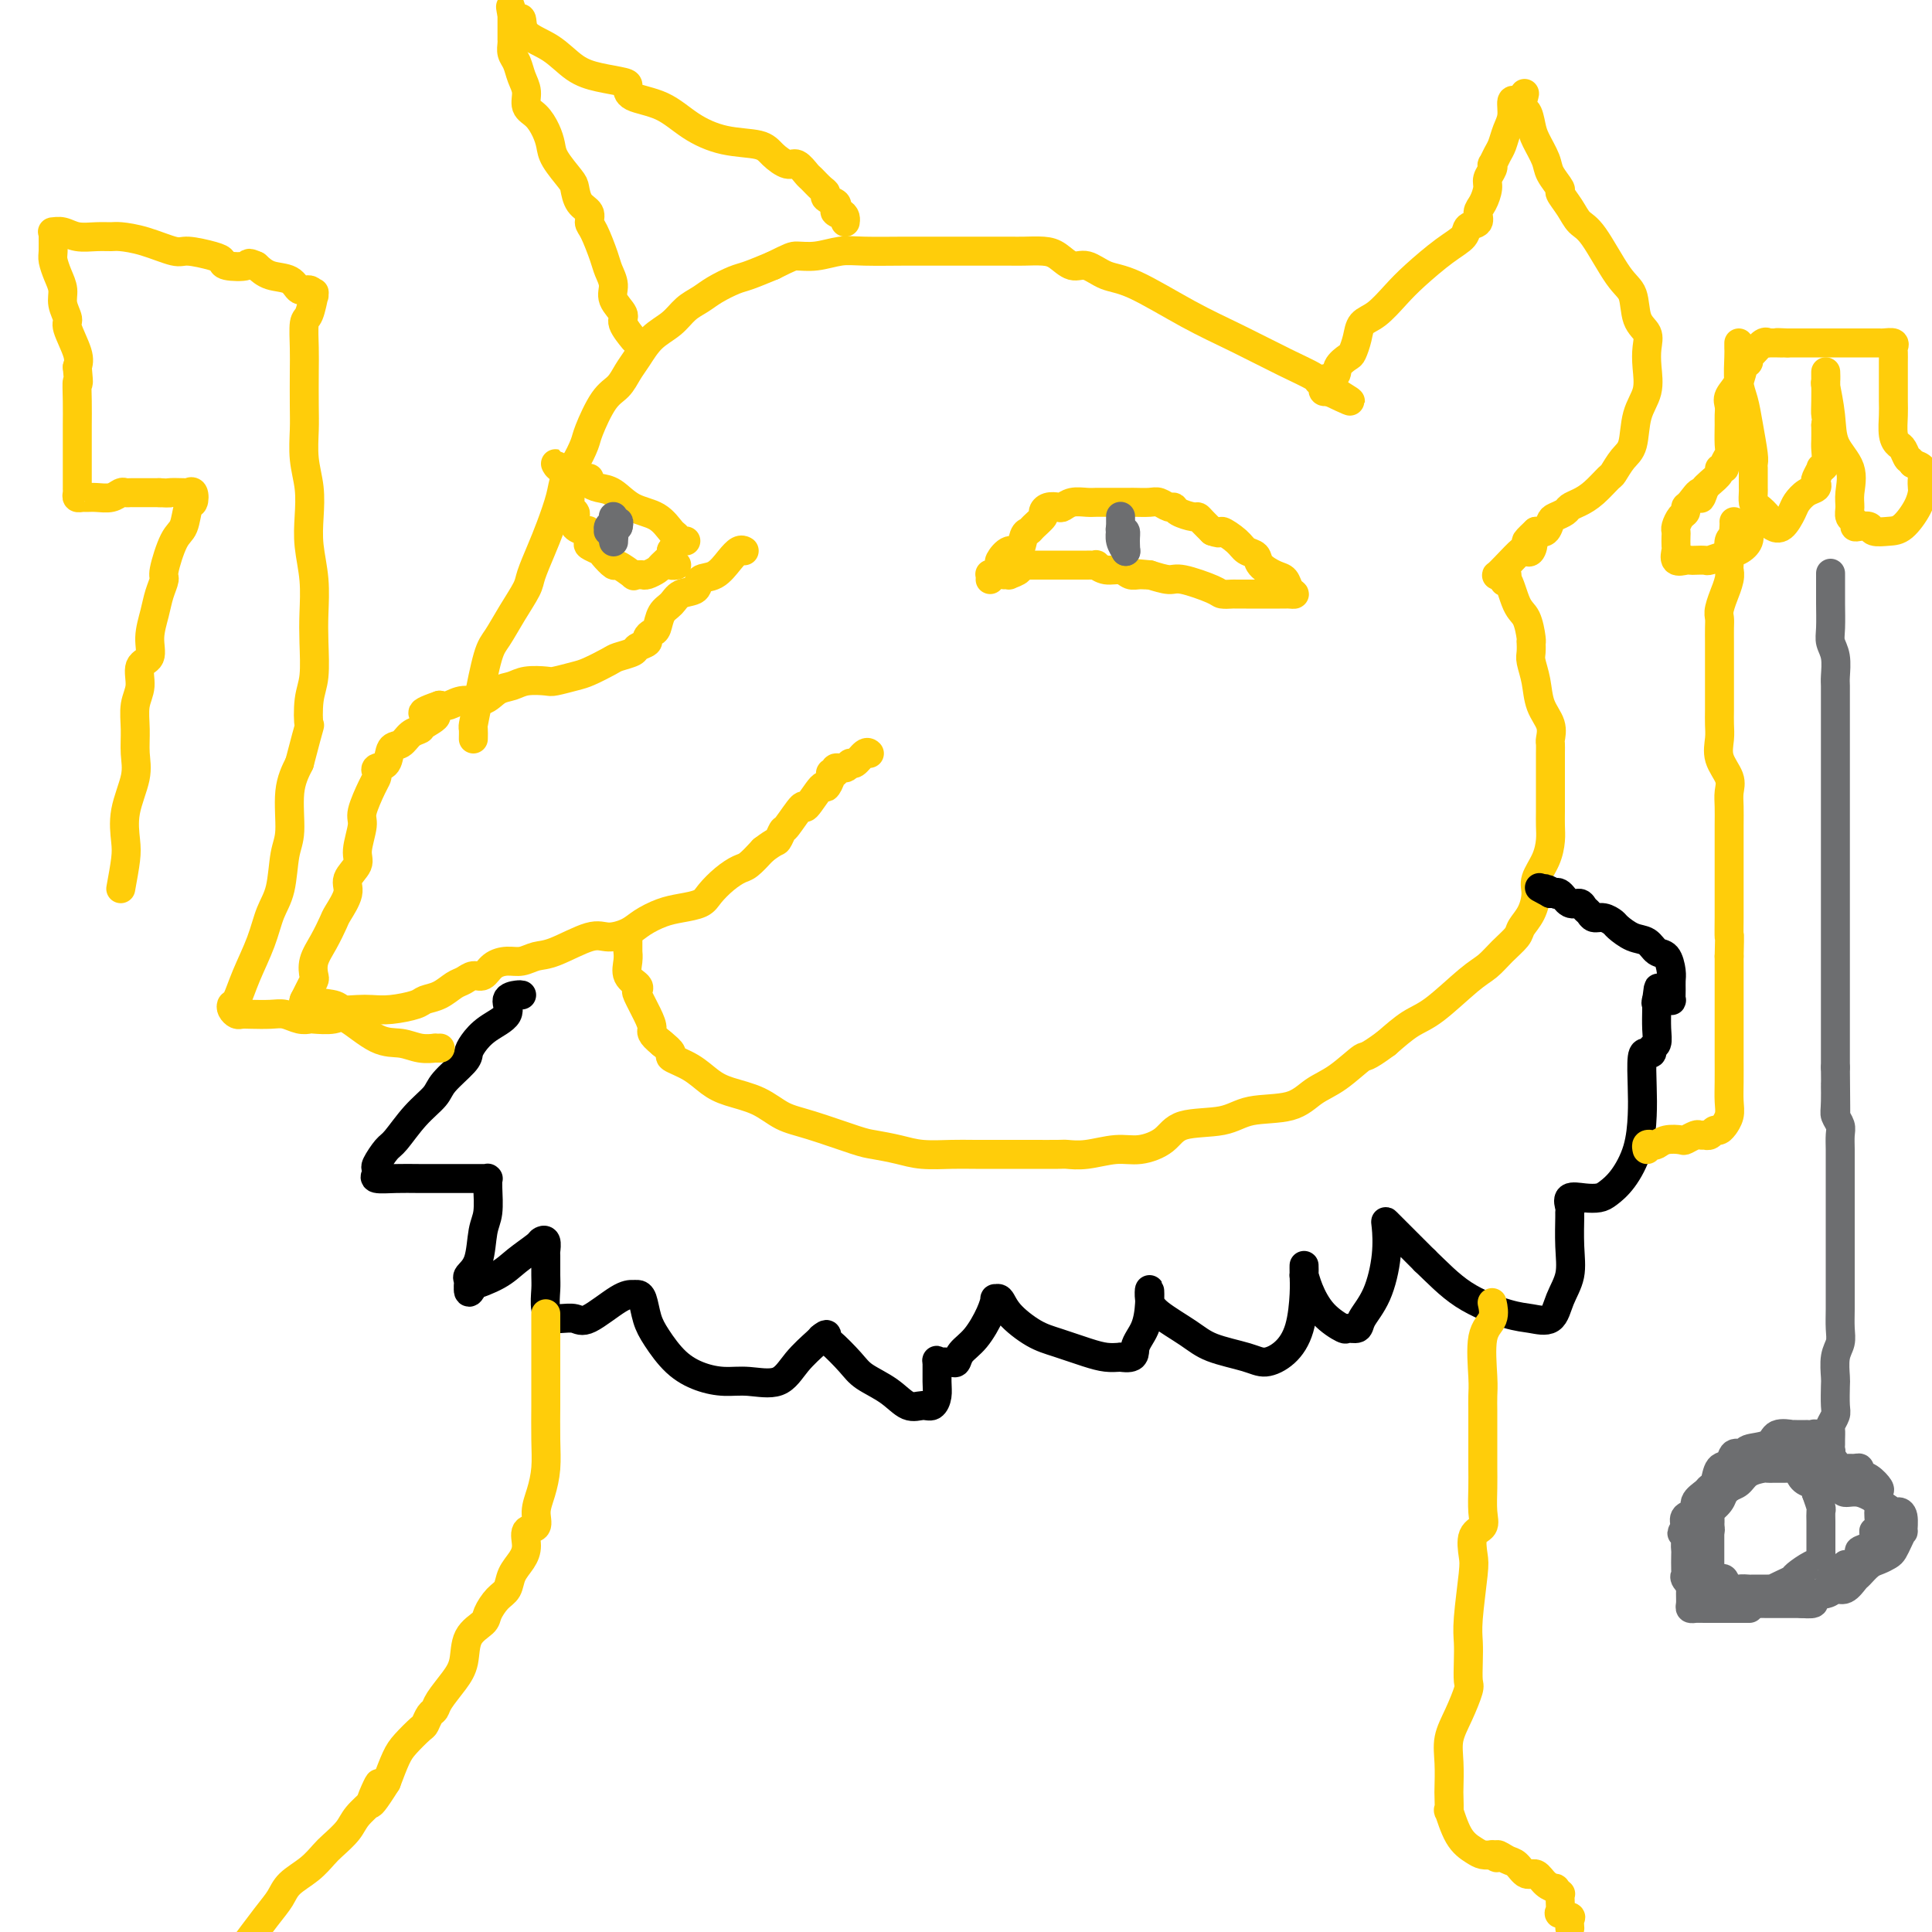 <svg viewBox='0 0 400 400' version='1.1' xmlns='http://www.w3.org/2000/svg' xmlns:xlink='http://www.w3.org/1999/xlink'><g fill='none' stroke='#FFCD0A' stroke-width='6' stroke-linecap='round' stroke-linejoin='round'><path d='M98,153c0.017,-0.817 0.034,-1.634 0,-2c-0.034,-0.366 -0.120,-0.280 0,-1c0.120,-0.720 0.445,-2.244 1,-5c0.555,-2.756 1.338,-6.742 2,-9c0.662,-2.258 1.203,-2.788 2,-4c0.797,-1.212 1.851,-3.105 3,-5c1.149,-1.895 2.392,-3.791 3,-5c0.608,-1.209 0.582,-1.731 1,-3c0.418,-1.269 1.280,-3.286 2,-5c0.720,-1.714 1.296,-3.124 2,-5c0.704,-1.876 1.535,-4.218 2,-6c0.465,-1.782 0.564,-3.006 1,-4c0.436,-0.994 1.209,-1.760 2,-3c0.791,-1.240 1.602,-2.954 2,-4c0.398,-1.046 0.385,-1.423 1,-3c0.615,-1.577 1.857,-4.355 3,-6c1.143,-1.645 2.186,-2.159 3,-3c0.814,-0.841 1.400,-2.011 2,-3c0.600,-0.989 1.214,-1.798 2,-3c0.786,-1.202 1.746,-2.797 3,-4c1.254,-1.203 2.804,-2.014 4,-3c1.196,-0.986 2.037,-2.147 3,-3c0.963,-0.853 2.048,-1.397 3,-2c0.952,-0.603 1.771,-1.265 3,-2c1.229,-0.735 2.869,-1.544 4,-2c1.131,-0.456 1.752,-0.559 3,-1c1.248,-0.441 3.124,-1.221 5,-2'/><path d='M160,55c3.742,-1.862 4.097,-2.015 5,-2c0.903,0.015 2.352,0.200 4,0c1.648,-0.200 3.494,-0.786 5,-1c1.506,-0.214 2.673,-0.057 5,0c2.327,0.057 5.813,0.015 8,0c2.187,-0.015 3.073,-0.004 5,0c1.927,0.004 4.893,0.001 7,0c2.107,-0.001 3.354,0.001 5,0c1.646,-0.001 3.690,-0.006 5,0c1.310,0.006 1.886,0.024 3,0c1.114,-0.024 2.765,-0.091 4,0c1.235,0.091 2.054,0.338 3,1c0.946,0.662 2.021,1.737 3,2c0.979,0.263 1.864,-0.287 3,0c1.136,0.287 2.525,1.410 4,2c1.475,0.590 3.037,0.648 6,2c2.963,1.352 7.329,3.998 11,6c3.671,2.002 6.648,3.359 10,5c3.352,1.641 7.081,3.567 10,5c2.919,1.433 5.030,2.374 6,3c0.970,0.626 0.799,0.939 1,1c0.201,0.061 0.776,-0.128 1,0c0.224,0.128 0.099,0.573 0,1c-0.099,0.427 -0.171,0.836 0,1c0.171,0.164 0.586,0.082 1,0'/><path d='M275,81c9.075,4.357 2.263,0.749 0,-1c-2.263,-1.749 0.024,-1.640 1,-2c0.976,-0.360 0.641,-1.189 1,-2c0.359,-0.811 1.411,-1.605 2,-2c0.589,-0.395 0.717,-0.391 1,-1c0.283,-0.609 0.723,-1.830 1,-3c0.277,-1.170 0.390,-2.287 1,-3c0.610,-0.713 1.715,-1.020 3,-2c1.285,-0.980 2.749,-2.634 4,-4c1.251,-1.366 2.291,-2.445 4,-4c1.709,-1.555 4.089,-3.586 6,-5c1.911,-1.414 3.352,-2.212 4,-3c0.648,-0.788 0.503,-1.566 1,-2c0.497,-0.434 1.635,-0.525 2,-1c0.365,-0.475 -0.042,-1.335 0,-2c0.042,-0.665 0.533,-1.135 1,-2c0.467,-0.865 0.909,-2.125 1,-3c0.091,-0.875 -0.169,-1.365 0,-2c0.169,-0.635 0.766,-1.415 1,-2c0.234,-0.585 0.104,-0.975 0,-1c-0.104,-0.025 -0.182,0.314 0,0c0.182,-0.314 0.622,-1.283 1,-2c0.378,-0.717 0.693,-1.183 1,-2c0.307,-0.817 0.607,-1.984 1,-3c0.393,-1.016 0.878,-1.881 1,-3c0.122,-1.119 -0.121,-2.494 0,-3c0.121,-0.506 0.606,-0.145 1,0c0.394,0.145 0.697,0.072 1,0'/><path d='M315,21c1.346,-3.662 0.210,-0.317 0,1c-0.210,1.317 0.506,0.606 1,1c0.494,0.394 0.767,1.892 1,3c0.233,1.108 0.425,1.825 1,3c0.575,1.175 1.533,2.807 2,4c0.467,1.193 0.442,1.948 1,3c0.558,1.052 1.698,2.401 2,3c0.302,0.599 -0.232,0.447 0,1c0.232,0.553 1.232,1.812 2,3c0.768,1.188 1.304,2.307 2,3c0.696,0.693 1.553,0.962 3,3c1.447,2.038 3.484,5.847 5,8c1.516,2.153 2.511,2.651 3,4c0.489,1.349 0.473,3.550 1,5c0.527,1.450 1.598,2.149 2,3c0.402,0.851 0.133,1.852 0,3c-0.133,1.148 -0.132,2.442 0,4c0.132,1.558 0.396,3.381 0,5c-0.396,1.619 -1.452,3.034 -2,5c-0.548,1.966 -0.586,4.484 -1,6c-0.414,1.516 -1.202,2.031 -2,3c-0.798,0.969 -1.604,2.392 -2,3c-0.396,0.608 -0.381,0.400 -1,1c-0.619,0.600 -1.871,2.006 -3,3c-1.129,0.994 -2.134,1.574 -3,2c-0.866,0.426 -1.593,0.696 -2,1c-0.407,0.304 -0.493,0.642 -1,1c-0.507,0.358 -1.435,0.735 -2,1c-0.565,0.265 -0.768,0.417 -1,1c-0.232,0.583 -0.495,1.595 -1,2c-0.505,0.405 -1.253,0.202 -2,0'/><path d='M318,110c-3.335,3.119 -1.674,1.917 -1,2c0.674,0.083 0.359,1.452 0,2c-0.359,0.548 -0.762,0.276 -1,0c-0.238,-0.276 -0.310,-0.557 -1,0c-0.690,0.557 -1.999,1.953 -3,3c-1.001,1.047 -1.694,1.745 -2,2c-0.306,0.255 -0.226,0.068 0,0c0.226,-0.068 0.596,-0.015 1,0c0.404,0.015 0.840,-0.006 1,0c0.160,0.006 0.043,0.040 0,0c-0.043,-0.040 -0.012,-0.154 0,0c0.012,0.154 0.006,0.577 0,1'/><path d='M312,120c-1.021,1.276 -0.575,-0.533 0,0c0.575,0.533 1.278,3.409 2,5c0.722,1.591 1.462,1.897 2,3c0.538,1.103 0.875,3.004 1,4c0.125,0.996 0.037,1.087 0,1c-0.037,-0.087 -0.022,-0.351 0,0c0.022,0.351 0.052,1.318 0,2c-0.052,0.682 -0.186,1.079 0,2c0.186,0.921 0.691,2.365 1,4c0.309,1.635 0.423,3.462 1,5c0.577,1.538 1.619,2.787 2,4c0.381,1.213 0.102,2.390 0,3c-0.102,0.610 -0.027,0.652 0,1c0.027,0.348 0.007,1.002 0,2c-0.007,0.998 -0.001,2.338 0,4c0.001,1.662 -0.001,3.644 0,5c0.001,1.356 0.007,2.085 0,3c-0.007,0.915 -0.026,2.015 0,3c0.026,0.985 0.096,1.856 0,3c-0.096,1.144 -0.359,2.561 -1,4c-0.641,1.439 -1.662,2.898 -2,4c-0.338,1.102 0.006,1.845 0,3c-0.006,1.155 -0.360,2.722 -1,4c-0.640,1.278 -1.564,2.268 -2,3c-0.436,0.732 -0.384,1.208 -1,2c-0.616,0.792 -1.899,1.901 -3,3c-1.101,1.099 -2.019,2.187 -3,3c-0.981,0.813 -2.026,1.352 -4,3c-1.974,1.648 -4.878,4.405 -7,6c-2.122,1.595 -3.464,2.027 -5,3c-1.536,0.973 -3.268,2.486 -5,4'/><path d='M287,216c-4.609,3.412 -4.133,2.443 -5,3c-0.867,0.557 -3.077,2.640 -5,4c-1.923,1.360 -3.558,1.998 -5,3c-1.442,1.002 -2.691,2.369 -5,3c-2.309,0.631 -5.677,0.527 -8,1c-2.323,0.473 -3.599,1.523 -6,2c-2.401,0.477 -5.926,0.380 -8,1c-2.074,0.620 -2.696,1.956 -4,3c-1.304,1.044 -3.291,1.796 -5,2c-1.709,0.204 -3.140,-0.142 -5,0c-1.860,0.142 -4.149,0.770 -6,1c-1.851,0.230 -3.265,0.062 -4,0c-0.735,-0.062 -0.792,-0.017 -2,0c-1.208,0.017 -3.568,0.005 -5,0c-1.432,-0.005 -1.935,-0.004 -4,0c-2.065,0.004 -5.691,0.012 -8,0c-2.309,-0.012 -3.302,-0.043 -5,0c-1.698,0.043 -4.102,0.159 -6,0c-1.898,-0.159 -3.291,-0.594 -5,-1c-1.709,-0.406 -3.736,-0.784 -5,-1c-1.264,-0.216 -1.766,-0.271 -4,-1c-2.234,-0.729 -6.201,-2.134 -9,-3c-2.799,-0.866 -4.432,-1.194 -6,-2c-1.568,-0.806 -3.073,-2.090 -5,-3c-1.927,-0.910 -4.277,-1.447 -6,-2c-1.723,-0.553 -2.821,-1.120 -4,-2c-1.179,-0.880 -2.440,-2.071 -4,-3c-1.560,-0.929 -3.420,-1.596 -4,-2c-0.580,-0.404 0.120,-0.544 0,-1c-0.120,-0.456 -1.060,-1.228 -2,-2'/><path d='M137,216c-2.590,-2.106 -2.065,-2.371 -2,-3c0.065,-0.629 -0.330,-1.624 -1,-3c-0.670,-1.376 -1.615,-3.134 -2,-4c-0.385,-0.866 -0.208,-0.838 0,-1c0.208,-0.162 0.448,-0.512 0,-1c-0.448,-0.488 -1.584,-1.113 -2,-2c-0.416,-0.887 -0.111,-2.035 0,-3c0.111,-0.965 0.030,-1.748 0,-2c-0.030,-0.252 -0.008,0.025 0,0c0.008,-0.025 0.002,-0.353 0,-1c-0.002,-0.647 -0.001,-1.613 0,-2c0.001,-0.387 0.000,-0.193 0,0'/><path d='M154,114c0.071,0.037 0.141,0.075 0,0c-0.141,-0.075 -0.494,-0.262 -1,0c-0.506,0.262 -1.165,0.972 -2,2c-0.835,1.028 -1.848,2.373 -3,3c-1.152,0.627 -2.445,0.537 -3,1c-0.555,0.463 -0.372,1.479 -1,2c-0.628,0.521 -2.066,0.545 -3,1c-0.934,0.455 -1.365,1.340 -2,2c-0.635,0.660 -1.475,1.094 -2,2c-0.525,0.906 -0.736,2.284 -1,3c-0.264,0.716 -0.579,0.769 -1,1c-0.421,0.231 -0.946,0.640 -1,1c-0.054,0.360 0.363,0.673 0,1c-0.363,0.327 -1.508,0.669 -2,1c-0.492,0.331 -0.332,0.652 -1,1c-0.668,0.348 -2.165,0.724 -3,1c-0.835,0.276 -1.009,0.452 -2,1c-0.991,0.548 -2.800,1.466 -4,2c-1.200,0.534 -1.791,0.682 -3,1c-1.209,0.318 -3.037,0.805 -4,1c-0.963,0.195 -1.061,0.099 -2,0c-0.939,-0.099 -2.719,-0.199 -4,0c-1.281,0.199 -2.062,0.698 -3,1c-0.938,0.302 -2.033,0.407 -3,1c-0.967,0.593 -1.806,1.674 -3,2c-1.194,0.326 -2.745,-0.105 -4,0c-1.255,0.105 -2.216,0.744 -3,1c-0.784,0.256 -1.392,0.128 -2,0'/><path d='M91,146c-6.457,2.202 -2.100,1.708 -1,2c1.100,0.292 -1.057,1.372 -2,2c-0.943,0.628 -0.671,0.806 -1,1c-0.329,0.194 -1.258,0.405 -2,1c-0.742,0.595 -1.295,1.574 -2,2c-0.705,0.426 -1.562,0.299 -2,1c-0.438,0.701 -0.459,2.229 -1,3c-0.541,0.771 -1.603,0.784 -2,1c-0.397,0.216 -0.130,0.635 0,1c0.130,0.365 0.121,0.674 0,1c-0.121,0.326 -0.356,0.667 -1,2c-0.644,1.333 -1.697,3.659 -2,5c-0.303,1.341 0.145,1.698 0,3c-0.145,1.302 -0.883,3.550 -1,5c-0.117,1.450 0.387,2.102 0,3c-0.387,0.898 -1.664,2.042 -2,3c-0.336,0.958 0.270,1.729 0,3c-0.270,1.271 -1.418,3.041 -2,4c-0.582,0.959 -0.600,1.107 -1,2c-0.400,0.893 -1.182,2.532 -2,4c-0.818,1.468 -1.673,2.765 -2,4c-0.327,1.235 -0.126,2.408 0,3c0.126,0.592 0.178,0.602 0,1c-0.178,0.398 -0.586,1.184 -1,2c-0.414,0.816 -0.832,1.662 -1,2c-0.168,0.338 -0.084,0.169 0,0'/><path d='M63,207c-2.096,7.283 0.165,1.990 1,0c0.835,-1.990 0.242,-0.677 1,0c0.758,0.677 2.865,0.718 4,1c1.135,0.282 1.299,0.805 2,1c0.701,0.195 1.941,0.063 3,0c1.059,-0.063 1.939,-0.057 3,0c1.061,0.057 2.304,0.166 4,0c1.696,-0.166 3.844,-0.607 5,-1c1.156,-0.393 1.321,-0.736 2,-1c0.679,-0.264 1.873,-0.447 3,-1c1.127,-0.553 2.188,-1.475 3,-2c0.812,-0.525 1.375,-0.652 2,-1c0.625,-0.348 1.311,-0.915 2,-1c0.689,-0.085 1.381,0.313 2,0c0.619,-0.313 1.166,-1.339 2,-2c0.834,-0.661 1.956,-0.959 3,-1c1.044,-0.041 2.011,0.176 3,0c0.989,-0.176 2.001,-0.743 3,-1c0.999,-0.257 1.985,-0.204 4,-1c2.015,-0.796 5.060,-2.440 7,-3c1.940,-0.560 2.776,-0.034 4,0c1.224,0.034 2.835,-0.424 4,-1c1.165,-0.576 1.883,-1.270 3,-2c1.117,-0.730 2.634,-1.497 4,-2c1.366,-0.503 2.582,-0.741 4,-1c1.418,-0.259 3.036,-0.540 4,-1c0.964,-0.460 1.272,-1.098 2,-2c0.728,-0.902 1.876,-2.066 3,-3c1.124,-0.934 2.226,-1.636 3,-2c0.774,-0.364 1.221,-0.390 2,-1c0.779,-0.610 1.889,-1.805 3,-3'/><path d='M158,176c2.633,-2.031 2.717,-1.608 3,-2c0.283,-0.392 0.766,-1.599 1,-2c0.234,-0.401 0.219,0.003 1,-1c0.781,-1.003 2.357,-3.414 3,-4c0.643,-0.586 0.353,0.652 1,0c0.647,-0.652 2.230,-3.193 3,-4c0.770,-0.807 0.726,0.119 1,0c0.274,-0.119 0.865,-1.285 1,-2c0.135,-0.715 -0.185,-0.981 0,-1c0.185,-0.019 0.875,0.207 1,0c0.125,-0.207 -0.314,-0.848 0,-1c0.314,-0.152 1.380,0.183 2,0c0.620,-0.183 0.793,-0.886 1,-1c0.207,-0.114 0.447,0.361 1,0c0.553,-0.361 1.418,-1.559 2,-2c0.582,-0.441 0.881,-0.126 1,0c0.119,0.126 0.060,0.063 0,0'/><path d='M131,70c-0.065,-0.080 -0.130,-0.160 0,0c0.130,0.160 0.456,0.560 0,0c-0.456,-0.560 -1.695,-2.079 -2,-3c-0.305,-0.921 0.323,-1.245 0,-2c-0.323,-0.755 -1.595,-1.943 -2,-3c-0.405,-1.057 0.059,-1.984 0,-3c-0.059,-1.016 -0.641,-2.121 -1,-3c-0.359,-0.879 -0.495,-1.533 -1,-3c-0.505,-1.467 -1.379,-3.748 -2,-5c-0.621,-1.252 -0.991,-1.474 -1,-2c-0.009,-0.526 0.341,-1.355 0,-2c-0.341,-0.645 -1.373,-1.106 -2,-2c-0.627,-0.894 -0.850,-2.220 -1,-3c-0.150,-0.780 -0.228,-1.014 -1,-2c-0.772,-0.986 -2.239,-2.725 -3,-4c-0.761,-1.275 -0.816,-2.088 -1,-3c-0.184,-0.912 -0.497,-1.924 -1,-3c-0.503,-1.076 -1.195,-2.217 -2,-3c-0.805,-0.783 -1.722,-1.207 -2,-2c-0.278,-0.793 0.083,-1.956 0,-3c-0.083,-1.044 -0.611,-1.969 -1,-3c-0.389,-1.031 -0.640,-2.169 -1,-3c-0.360,-0.831 -0.828,-1.357 -1,-2c-0.172,-0.643 -0.046,-1.404 0,-2c0.046,-0.596 0.012,-1.026 0,-1c-0.012,0.026 -0.003,0.507 0,0c0.003,-0.507 0.001,-2.002 0,-3c-0.001,-0.998 -0.000,-1.499 0,-2'/><path d='M106,3c-0.508,-3.011 -0.279,-1.037 0,0c0.279,1.037 0.608,1.139 1,1c0.392,-0.139 0.847,-0.518 1,0c0.153,0.518 0.002,1.932 1,3c0.998,1.068 3.143,1.791 5,3c1.857,1.209 3.425,2.905 5,4c1.575,1.095 3.158,1.590 5,2c1.842,0.410 3.943,0.735 5,1c1.057,0.265 1.070,0.470 1,1c-0.070,0.530 -0.223,1.384 1,2c1.223,0.616 3.821,0.994 6,2c2.179,1.006 3.939,2.642 6,4c2.061,1.358 4.425,2.439 7,3c2.575,0.561 5.362,0.602 7,1c1.638,0.398 2.125,1.152 3,2c0.875,0.848 2.136,1.789 3,2c0.864,0.211 1.332,-0.308 2,0c0.668,0.308 1.536,1.445 2,2c0.464,0.555 0.524,0.530 1,1c0.476,0.470 1.368,1.435 2,2c0.632,0.565 1.004,0.729 1,1c-0.004,0.271 -0.386,0.650 0,1c0.386,0.350 1.539,0.671 2,1c0.461,0.329 0.231,0.664 0,1'/><path d='M173,43c2.431,2.250 0.508,1.374 0,1c-0.508,-0.374 0.400,-0.244 1,0c0.600,0.244 0.892,0.604 1,1c0.108,0.396 0.031,0.827 0,1c-0.031,0.173 -0.015,0.086 0,0'/><path d='M205,120c0.021,-0.407 0.043,-0.815 0,-1c-0.043,-0.185 -0.149,-0.149 0,0c0.149,0.149 0.555,0.411 1,0c0.445,-0.411 0.931,-1.494 1,-2c0.069,-0.506 -0.280,-0.436 0,-1c0.280,-0.564 1.187,-1.761 2,-2c0.813,-0.239 1.532,0.479 2,0c0.468,-0.479 0.685,-2.156 1,-3c0.315,-0.844 0.727,-0.857 1,-1c0.273,-0.143 0.406,-0.417 1,-1c0.594,-0.583 1.650,-1.476 2,-2c0.350,-0.524 -0.006,-0.680 0,-1c0.006,-0.320 0.376,-0.804 1,-1c0.624,-0.196 1.504,-0.105 2,0c0.496,0.105 0.607,0.224 1,0c0.393,-0.224 1.067,-0.792 2,-1c0.933,-0.208 2.124,-0.056 3,0c0.876,0.056 1.437,0.015 2,0c0.563,-0.015 1.127,-0.004 2,0c0.873,0.004 2.054,-0.000 3,0c0.946,0.000 1.658,0.004 2,0c0.342,-0.004 0.316,-0.016 1,0c0.684,0.016 2.079,0.060 3,0c0.921,-0.060 1.367,-0.222 2,0c0.633,0.222 1.451,0.829 2,1c0.549,0.171 0.829,-0.096 1,0c0.171,0.096 0.234,0.553 1,1c0.766,0.447 2.236,0.883 3,1c0.764,0.117 0.821,-0.084 1,0c0.179,0.084 0.480,0.453 1,1c0.520,0.547 1.260,1.274 2,2'/><path d='M251,110c2.306,0.837 1.572,-0.071 2,0c0.428,0.071 2.019,1.122 3,2c0.981,0.878 1.352,1.582 2,2c0.648,0.418 1.574,0.549 2,1c0.426,0.451 0.353,1.221 1,2c0.647,0.779 2.013,1.568 3,2c0.987,0.432 1.596,0.508 2,1c0.404,0.492 0.603,1.400 1,2c0.397,0.600 0.993,0.893 1,1c0.007,0.107 -0.573,0.029 -1,0c-0.427,-0.029 -0.699,-0.008 -1,0c-0.301,0.008 -0.630,0.002 -1,0c-0.370,-0.002 -0.780,-0.001 -1,0c-0.220,0.001 -0.248,0.000 -1,0c-0.752,-0.000 -2.228,-0.000 -3,0c-0.772,0.000 -0.841,0.001 -1,0c-0.159,-0.001 -0.409,-0.002 -1,0c-0.591,0.002 -1.524,0.007 -2,0c-0.476,-0.007 -0.496,-0.026 -1,0c-0.504,0.026 -1.491,0.095 -2,0c-0.509,-0.095 -0.538,-0.355 -2,-1c-1.462,-0.645 -4.355,-1.674 -6,-2c-1.645,-0.326 -2.041,0.050 -3,0c-0.959,-0.050 -2.479,-0.525 -4,-1'/><path d='M238,119c-4.679,-0.459 -1.876,-0.108 -1,0c0.876,0.108 -0.176,-0.027 -1,0c-0.824,0.027 -1.421,0.218 -2,0c-0.579,-0.218 -1.139,-0.843 -2,-1c-0.861,-0.157 -2.021,0.154 -3,0c-0.979,-0.154 -1.775,-0.773 -2,-1c-0.225,-0.227 0.120,-0.061 0,0c-0.120,0.061 -0.706,0.016 -1,0c-0.294,-0.016 -0.294,-0.004 -1,0c-0.706,0.004 -2.116,0.001 -3,0c-0.884,-0.001 -1.241,-0.000 -2,0c-0.759,0.000 -1.921,-0.001 -3,0c-1.079,0.001 -2.077,0.003 -3,0c-0.923,-0.003 -1.772,-0.011 -2,0c-0.228,0.011 0.164,0.041 0,0c-0.164,-0.041 -0.885,-0.155 -1,0c-0.115,0.155 0.375,0.577 0,1c-0.375,0.423 -1.616,0.845 -2,1c-0.384,0.155 0.089,0.042 0,0c-0.089,-0.042 -0.740,-0.012 -1,0c-0.260,0.012 -0.130,0.006 0,0'/><path d='M142,112c-0.305,-0.028 -0.611,-0.056 -1,0c-0.389,0.056 -0.862,0.196 -1,0c-0.138,-0.196 0.059,-0.728 0,-1c-0.059,-0.272 -0.375,-0.282 -1,-1c-0.625,-0.718 -1.558,-2.142 -3,-3c-1.442,-0.858 -3.391,-1.148 -5,-2c-1.609,-0.852 -2.877,-2.265 -4,-3c-1.123,-0.735 -2.100,-0.793 -3,-1c-0.900,-0.207 -1.722,-0.562 -2,-1c-0.278,-0.438 -0.012,-0.959 0,-1c0.012,-0.041 -0.230,0.400 -1,0c-0.770,-0.400 -2.069,-1.639 -3,-2c-0.931,-0.361 -1.492,0.157 -2,0c-0.508,-0.157 -0.961,-0.991 -1,-1c-0.039,-0.009 0.336,0.805 1,1c0.664,0.195 1.618,-0.230 2,0c0.382,0.230 0.191,1.115 0,2'/><path d='M118,99c0.464,0.648 0.125,0.769 0,1c-0.125,0.231 -0.034,0.573 0,1c0.034,0.427 0.013,0.941 0,1c-0.013,0.059 -0.017,-0.336 0,0c0.017,0.336 0.055,1.403 0,2c-0.055,0.597 -0.203,0.724 0,1c0.203,0.276 0.757,0.701 1,1c0.243,0.299 0.174,0.470 0,1c-0.174,0.530 -0.452,1.417 0,2c0.452,0.583 1.636,0.863 2,1c0.364,0.137 -0.092,0.131 0,0c0.092,-0.131 0.730,-0.387 1,0c0.270,0.387 0.171,1.418 0,2c-0.171,0.582 -0.413,0.714 0,1c0.413,0.286 1.481,0.725 2,1c0.519,0.275 0.488,0.385 1,1c0.512,0.615 1.566,1.734 2,2c0.434,0.266 0.249,-0.321 1,0c0.751,0.321 2.438,1.551 3,2c0.562,0.449 0.000,0.117 0,0c-0.000,-0.117 0.562,-0.019 1,0c0.438,0.019 0.752,-0.040 1,0c0.248,0.040 0.431,0.179 1,0c0.569,-0.179 1.524,-0.677 2,-1c0.476,-0.323 0.474,-0.472 1,-1c0.526,-0.528 1.579,-1.437 2,-2c0.421,-0.563 0.211,-0.782 0,-1'/><path d='M139,114c0.775,-0.535 0.211,0.627 0,1c-0.211,0.373 -0.071,-0.044 0,0c0.071,0.044 0.071,0.548 0,1c-0.071,0.452 -0.215,0.853 0,1c0.215,0.147 0.789,0.040 1,0c0.211,-0.040 0.060,-0.011 0,0c-0.060,0.011 -0.030,0.006 0,0'/></g>
<g fill='none' stroke='#000000' stroke-width='6' stroke-linecap='round' stroke-linejoin='round'><path d='M108,206c-0.170,-0.041 -0.339,-0.082 -1,0c-0.661,0.082 -1.813,0.287 -2,1c-0.187,0.713 0.591,1.932 0,3c-0.591,1.068 -2.550,1.984 -4,3c-1.450,1.016 -2.389,2.134 -3,3c-0.611,0.866 -0.893,1.482 -1,2c-0.107,0.518 -0.038,0.937 -1,2c-0.962,1.063 -2.953,2.769 -4,4c-1.047,1.231 -1.150,1.987 -2,3c-0.850,1.013 -2.449,2.285 -4,4c-1.551,1.715 -3.056,3.874 -4,5c-0.944,1.126 -1.328,1.220 -2,2c-0.672,0.780 -1.633,2.248 -2,3c-0.367,0.752 -0.142,0.790 0,1c0.142,0.210 0.199,0.592 0,1c-0.199,0.408 -0.656,0.841 0,1c0.656,0.159 2.423,0.043 4,0c1.577,-0.043 2.962,-0.011 5,0c2.038,0.011 4.728,0.003 7,0c2.272,-0.003 4.125,-0.002 5,0c0.875,0.002 0.770,0.004 1,0c0.230,-0.004 0.795,-0.013 1,0c0.205,0.013 0.052,0.048 0,0c-0.052,-0.048 -0.002,-0.179 0,0c0.002,0.179 -0.046,0.668 0,2c0.046,1.332 0.184,3.509 0,5c-0.184,1.491 -0.690,2.297 -1,4c-0.310,1.703 -0.423,4.302 -1,6c-0.577,1.698 -1.617,2.496 -2,3c-0.383,0.504 -0.109,0.716 0,1c0.109,0.284 0.055,0.642 0,1'/><path d='M97,266c-0.324,3.071 0.866,0.750 1,0c0.134,-0.750 -0.788,0.073 0,0c0.788,-0.073 3.287,-1.041 5,-2c1.713,-0.959 2.641,-1.910 4,-3c1.359,-1.090 3.149,-2.320 4,-3c0.851,-0.680 0.764,-0.810 1,-1c0.236,-0.190 0.796,-0.439 1,0c0.204,0.439 0.054,1.567 0,2c-0.054,0.433 -0.010,0.172 0,1c0.010,0.828 -0.013,2.743 0,4c0.013,1.257 0.061,1.854 0,3c-0.061,1.146 -0.231,2.842 0,4c0.231,1.158 0.863,1.778 1,2c0.137,0.222 -0.220,0.045 0,0c0.220,-0.045 1.018,0.040 2,0c0.982,-0.040 2.147,-0.207 3,0c0.853,0.207 1.395,0.788 3,0c1.605,-0.788 4.275,-2.945 6,-4c1.725,-1.055 2.505,-1.008 3,-1c0.495,0.008 0.704,-0.024 1,0c0.296,0.024 0.679,0.104 1,1c0.321,0.896 0.581,2.608 1,4c0.419,1.392 0.998,2.463 2,4c1.002,1.537 2.428,3.539 4,5c1.572,1.461 3.290,2.380 5,3c1.710,0.620 3.411,0.940 5,1c1.589,0.060 3.067,-0.141 5,0c1.933,0.141 4.322,0.626 6,0c1.678,-0.626 2.644,-2.361 4,-4c1.356,-1.639 3.102,-3.183 4,-4c0.898,-0.817 0.949,-0.909 1,-1'/><path d='M170,277c1.615,-1.398 1.152,-0.395 1,0c-0.152,0.395 0.006,0.180 1,1c0.994,0.820 2.822,2.674 4,4c1.178,1.326 1.706,2.122 3,3c1.294,0.878 3.356,1.837 5,3c1.644,1.163 2.871,2.529 4,3c1.129,0.471 2.159,0.048 3,0c0.841,-0.048 1.493,0.278 2,0c0.507,-0.278 0.871,-1.160 1,-2c0.129,-0.840 0.025,-1.637 0,-3c-0.025,-1.363 0.031,-3.293 0,-4c-0.031,-0.707 -0.149,-0.190 0,0c0.149,0.190 0.565,0.052 1,0c0.435,-0.052 0.889,-0.020 1,0c0.111,0.020 -0.119,0.026 0,0c0.119,-0.026 0.588,-0.086 1,0c0.412,0.086 0.766,0.317 1,0c0.234,-0.317 0.349,-1.180 1,-2c0.651,-0.820 1.837,-1.595 3,-3c1.163,-1.405 2.301,-3.441 3,-5c0.699,-1.559 0.959,-2.643 1,-3c0.041,-0.357 -0.137,0.011 0,0c0.137,-0.011 0.588,-0.403 1,0c0.412,0.403 0.785,1.600 2,3c1.215,1.400 3.273,3.002 5,4c1.727,0.998 3.123,1.391 5,2c1.877,0.609 4.236,1.433 6,2c1.764,0.567 2.933,0.876 4,1c1.067,0.124 2.034,0.062 3,0'/><path d='M232,281c3.359,0.497 2.756,-0.762 3,-2c0.244,-1.238 1.336,-2.457 2,-4c0.664,-1.543 0.901,-3.410 1,-5c0.099,-1.590 0.060,-2.904 0,-3c-0.060,-0.096 -0.140,1.024 0,2c0.140,0.976 0.501,1.807 2,3c1.499,1.193 4.137,2.746 6,4c1.863,1.254 2.951,2.208 5,3c2.049,0.792 5.061,1.422 7,2c1.939,0.578 2.807,1.102 4,1c1.193,-0.102 2.712,-0.832 4,-2c1.288,-1.168 2.345,-2.774 3,-5c0.655,-2.226 0.907,-5.071 1,-7c0.093,-1.929 0.027,-2.940 0,-4c-0.027,-1.060 -0.014,-2.167 0,-2c0.014,0.167 0.029,1.607 0,2c-0.029,0.393 -0.101,-0.263 0,0c0.101,0.263 0.374,1.445 1,3c0.626,1.555 1.605,3.484 3,5c1.395,1.516 3.206,2.618 4,3c0.794,0.382 0.570,0.043 1,0c0.430,-0.043 1.513,0.209 2,0c0.487,-0.209 0.378,-0.880 1,-2c0.622,-1.120 1.973,-2.689 3,-5c1.027,-2.311 1.728,-5.362 2,-8c0.272,-2.638 0.114,-4.862 0,-6c-0.114,-1.138 -0.185,-1.191 0,-1c0.185,0.191 0.624,0.626 2,2c1.376,1.374 3.688,3.687 6,6'/><path d='M295,261c2.569,2.438 4.991,5.034 8,7c3.009,1.966 6.603,3.301 9,4c2.397,0.699 3.595,0.763 5,1c1.405,0.237 3.018,0.648 4,0c0.982,-0.648 1.335,-2.355 2,-4c0.665,-1.645 1.643,-3.227 2,-5c0.357,-1.773 0.093,-3.736 0,-6c-0.093,-2.264 -0.016,-4.827 0,-6c0.016,-1.173 -0.028,-0.955 0,-1c0.028,-0.045 0.128,-0.354 0,-1c-0.128,-0.646 -0.485,-1.630 0,-2c0.485,-0.370 1.811,-0.126 3,0c1.189,0.126 2.242,0.135 3,0c0.758,-0.135 1.223,-0.413 2,-1c0.777,-0.587 1.868,-1.481 3,-3c1.132,-1.519 2.306,-3.661 3,-6c0.694,-2.339 0.908,-4.875 1,-7c0.092,-2.125 0.062,-3.841 0,-6c-0.062,-2.159 -0.156,-4.762 0,-6c0.156,-1.238 0.564,-1.110 1,-1c0.436,0.110 0.901,0.202 1,0c0.099,-0.202 -0.170,-0.698 0,-1c0.170,-0.302 0.777,-0.411 1,-1c0.223,-0.589 0.060,-1.659 0,-3c-0.060,-1.341 -0.017,-2.955 0,-4c0.017,-1.045 0.009,-1.523 0,-2'/><path d='M343,207c0.632,-4.796 0.212,-1.285 0,0c-0.212,1.285 -0.214,0.346 0,0c0.214,-0.346 0.646,-0.099 1,0c0.354,0.099 0.631,0.048 1,0c0.369,-0.048 0.832,-0.095 1,0c0.168,0.095 0.043,0.330 0,0c-0.043,-0.330 -0.004,-1.225 0,-2c0.004,-0.775 -0.029,-1.430 0,-2c0.029,-0.570 0.118,-1.055 0,-2c-0.118,-0.945 -0.445,-2.351 -1,-3c-0.555,-0.649 -1.338,-0.541 -2,-1c-0.662,-0.459 -1.202,-1.486 -2,-2c-0.798,-0.514 -1.853,-0.515 -3,-1c-1.147,-0.485 -2.387,-1.454 -3,-2c-0.613,-0.546 -0.598,-0.671 -1,-1c-0.402,-0.329 -1.220,-0.863 -2,-1c-0.780,-0.137 -1.521,0.123 -2,0c-0.479,-0.123 -0.695,-0.629 -1,-1c-0.305,-0.371 -0.699,-0.607 -1,-1c-0.301,-0.393 -0.509,-0.941 -1,-1c-0.491,-0.059 -1.264,0.372 -2,0c-0.736,-0.372 -1.435,-1.547 -2,-2c-0.565,-0.453 -0.997,-0.183 -1,0c-0.003,0.183 0.422,0.280 0,0c-0.422,-0.280 -1.692,-0.937 -2,-1c-0.308,-0.063 0.346,0.469 1,1'/><path d='M321,185c-4.000,-2.167 -2.000,-1.083 0,0'/></g>
<g fill='none' stroke='#FFCD0A' stroke-width='6' stroke-linecap='round' stroke-linejoin='round'><path d='M341,238c-0.093,-0.415 -0.186,-0.829 0,-1c0.186,-0.171 0.651,-0.097 1,0c0.349,0.097 0.584,0.218 1,0c0.416,-0.218 1.014,-0.777 2,-1c0.986,-0.223 2.359,-0.112 3,0c0.641,0.112 0.549,0.226 1,0c0.451,-0.226 1.444,-0.792 2,-1c0.556,-0.208 0.674,-0.060 1,0c0.326,0.060 0.861,0.031 1,0c0.139,-0.031 -0.116,-0.065 0,0c0.116,0.065 0.605,0.229 1,0c0.395,-0.229 0.698,-0.851 1,-1c0.302,-0.149 0.603,0.176 1,0c0.397,-0.176 0.891,-0.853 1,-1c0.109,-0.147 -0.167,0.237 0,0c0.167,-0.237 0.777,-1.094 1,-2c0.223,-0.906 0.060,-1.862 0,-3c-0.060,-1.138 -0.016,-2.460 0,-4c0.016,-1.540 0.004,-3.298 0,-5c-0.004,-1.702 -0.001,-3.348 0,-5c0.001,-1.652 0.000,-3.309 0,-5c-0.000,-1.691 -0.000,-3.417 0,-5c0.000,-1.583 0.000,-3.024 0,-4c-0.000,-0.976 -0.000,-1.488 0,-2'/><path d='M358,198c0.155,-6.099 0.041,-3.848 0,-4c-0.041,-0.152 -0.011,-2.708 0,-4c0.011,-1.292 0.003,-1.322 0,-3c-0.003,-1.678 -0.001,-5.005 0,-7c0.001,-1.995 0.002,-2.658 0,-4c-0.002,-1.342 -0.008,-3.362 0,-5c0.008,-1.638 0.030,-2.893 0,-4c-0.030,-1.107 -0.113,-2.067 0,-3c0.113,-0.933 0.423,-1.838 0,-3c-0.423,-1.162 -1.577,-2.579 -2,-4c-0.423,-1.421 -0.113,-2.846 0,-4c0.113,-1.154 0.030,-2.037 0,-3c-0.030,-0.963 -0.008,-2.005 0,-3c0.008,-0.995 0.002,-1.944 0,-4c-0.002,-2.056 -0.002,-5.221 0,-7c0.002,-1.779 0.005,-2.173 0,-3c-0.005,-0.827 -0.016,-2.086 0,-3c0.016,-0.914 0.061,-1.484 0,-2c-0.061,-0.516 -0.227,-0.979 0,-2c0.227,-1.021 0.845,-2.601 1,-3c0.155,-0.399 -0.155,0.384 0,0c0.155,-0.384 0.774,-1.933 1,-3c0.226,-1.067 0.060,-1.652 0,-2c-0.060,-0.348 -0.013,-0.461 0,-1c0.013,-0.539 -0.007,-1.505 0,-2c0.007,-0.495 0.040,-0.518 0,-1c-0.040,-0.482 -0.154,-1.423 0,-2c0.154,-0.577 0.577,-0.788 1,-1'/><path d='M359,111c0.464,-2.502 0.124,-1.258 0,-1c-0.124,0.258 -0.033,-0.469 0,-1c0.033,-0.531 0.010,-0.866 0,-1c-0.010,-0.134 -0.005,-0.067 0,0'/><path d='M360,71c-0.007,0.323 -0.013,0.646 0,1c0.013,0.354 0.046,0.739 0,2c-0.046,1.261 -0.170,3.398 0,5c0.170,1.602 0.634,2.668 1,4c0.366,1.332 0.634,2.930 1,5c0.366,2.070 0.830,4.613 1,6c0.170,1.387 0.045,1.618 0,2c-0.045,0.382 -0.012,0.913 0,1c0.012,0.087 0.003,-0.271 0,0c-0.003,0.271 0.001,1.171 0,2c-0.001,0.829 -0.007,1.588 0,2c0.007,0.412 0.026,0.478 0,1c-0.026,0.522 -0.096,1.502 0,2c0.096,0.498 0.357,0.514 1,1c0.643,0.486 1.668,1.441 2,2c0.332,0.559 -0.028,0.722 0,1c0.028,0.278 0.444,0.670 1,1c0.556,0.330 1.253,0.597 2,0c0.747,-0.597 1.545,-2.058 2,-3c0.455,-0.942 0.566,-1.364 1,-2c0.434,-0.636 1.192,-1.484 2,-2c0.808,-0.516 1.665,-0.698 2,-1c0.335,-0.302 0.146,-0.723 0,-1c-0.146,-0.277 -0.249,-0.410 0,-1c0.249,-0.590 0.851,-1.638 1,-2c0.149,-0.362 -0.156,-0.039 0,0c0.156,0.039 0.774,-0.206 1,-1c0.226,-0.794 0.061,-2.137 0,-3c-0.061,-0.863 -0.017,-1.247 0,-2c0.017,-0.753 0.009,-1.877 0,-3'/><path d='M378,88c0.309,-2.181 0.083,-1.634 0,-2c-0.083,-0.366 -0.023,-1.644 0,-3c0.023,-1.356 0.010,-2.791 0,-4c-0.010,-1.209 -0.016,-2.194 0,-2c0.016,0.194 0.054,1.565 0,2c-0.054,0.435 -0.200,-0.067 0,1c0.200,1.067 0.748,3.703 1,6c0.252,2.297 0.210,4.254 1,6c0.790,1.746 2.412,3.280 3,5c0.588,1.720 0.143,3.628 0,5c-0.143,1.372 0.016,2.210 0,3c-0.016,0.790 -0.207,1.531 0,2c0.207,0.469 0.813,0.665 1,1c0.187,0.335 -0.046,0.808 0,1c0.046,0.192 0.371,0.104 1,0c0.629,-0.104 1.562,-0.222 2,0c0.438,0.222 0.380,0.785 1,1c0.620,0.215 1.918,0.084 3,0c1.082,-0.084 1.950,-0.119 3,-1c1.050,-0.881 2.283,-2.607 3,-4c0.717,-1.393 0.919,-2.453 1,-3c0.081,-0.547 0.042,-0.579 0,-1c-0.042,-0.421 -0.088,-1.229 0,-2c0.088,-0.771 0.311,-1.506 0,-2c-0.311,-0.494 -1.155,-0.747 -2,-1'/><path d='M396,96c-0.487,-1.045 -0.705,-0.657 -1,-1c-0.295,-0.343 -0.668,-1.416 -1,-2c-0.332,-0.584 -0.625,-0.678 -1,-1c-0.375,-0.322 -0.833,-0.870 -1,-2c-0.167,-1.130 -0.045,-2.841 0,-4c0.045,-1.159 0.012,-1.766 0,-3c-0.012,-1.234 -0.003,-3.094 0,-4c0.003,-0.906 0.000,-0.858 0,-1c-0.000,-0.142 0.002,-0.472 0,-1c-0.002,-0.528 -0.007,-1.252 0,-2c0.007,-0.748 0.026,-1.521 0,-2c-0.026,-0.479 -0.096,-0.664 0,-1c0.096,-0.336 0.360,-0.822 0,-1c-0.360,-0.178 -1.344,-0.048 -2,0c-0.656,0.048 -0.985,0.013 -1,0c-0.015,-0.013 0.284,-0.003 0,0c-0.284,0.003 -1.151,0.001 -2,0c-0.849,-0.001 -1.682,-0.000 -2,0c-0.318,0.000 -0.123,0.000 -1,0c-0.877,-0.000 -2.826,-0.000 -4,0c-1.174,0.000 -1.572,0.000 -3,0c-1.428,-0.000 -3.884,-0.000 -5,0c-1.116,0.000 -0.890,0.000 -1,0c-0.110,-0.000 -0.555,-0.000 -1,0'/><path d='M370,71c-3.581,-0.155 -1.533,-0.041 -1,0c0.533,0.041 -0.448,0.009 -1,0c-0.552,-0.009 -0.676,0.004 -1,0c-0.324,-0.004 -0.847,-0.026 -1,0c-0.153,0.026 0.065,0.102 0,0c-0.065,-0.102 -0.413,-0.380 -1,0c-0.587,0.380 -1.413,1.417 -2,2c-0.587,0.583 -0.935,0.712 -1,1c-0.065,0.288 0.154,0.734 0,1c-0.154,0.266 -0.682,0.351 -1,1c-0.318,0.649 -0.425,1.863 -1,3c-0.575,1.137 -1.619,2.199 -2,3c-0.381,0.801 -0.101,1.341 0,2c0.101,0.659 0.023,1.437 0,2c-0.023,0.563 0.009,0.911 0,2c-0.009,1.089 -0.059,2.918 0,4c0.059,1.082 0.228,1.416 0,2c-0.228,0.584 -0.852,1.417 -1,2c-0.148,0.583 0.181,0.916 0,1c-0.181,0.084 -0.873,-0.081 -1,0c-0.127,0.081 0.312,0.406 0,1c-0.312,0.594 -1.375,1.455 -2,2c-0.625,0.545 -0.813,0.772 -1,1'/><path d='M353,101c-1.360,3.985 -0.759,1.448 -1,1c-0.241,-0.448 -1.322,1.193 -2,2c-0.678,0.807 -0.952,0.780 -1,1c-0.048,0.220 0.131,0.688 0,1c-0.131,0.312 -0.571,0.469 -1,1c-0.429,0.531 -0.847,1.436 -1,2c-0.153,0.564 -0.043,0.785 0,1c0.043,0.215 0.018,0.422 0,1c-0.018,0.578 -0.030,1.528 0,2c0.030,0.472 0.101,0.466 0,1c-0.101,0.534 -0.374,1.607 0,2c0.374,0.393 1.394,0.106 2,0c0.606,-0.106 0.798,-0.032 1,0c0.202,0.032 0.413,0.020 1,0c0.587,-0.020 1.548,-0.049 2,0c0.452,0.049 0.394,0.177 1,0c0.606,-0.177 1.875,-0.660 3,-1c1.125,-0.340 2.106,-0.536 3,-1c0.894,-0.464 1.701,-1.196 2,-2c0.299,-0.804 0.092,-1.679 0,-2c-0.092,-0.321 -0.067,-0.086 0,0c0.067,0.086 0.175,0.023 0,0c-0.175,-0.023 -0.635,-0.006 -1,0c-0.365,0.006 -0.637,0.002 -1,0c-0.363,-0.002 -0.818,-0.000 -1,0c-0.182,0.000 -0.091,0.000 0,0'/></g>
<g fill='none' stroke='#6D6E70' stroke-width='6' stroke-linecap='round' stroke-linejoin='round'><path d='M379,119c-0.001,-0.284 -0.001,-0.568 0,0c0.001,0.568 0.004,1.988 0,3c-0.004,1.012 -0.015,1.616 0,3c0.015,1.384 0.057,3.549 0,5c-0.057,1.451 -0.211,2.187 0,3c0.211,0.813 0.789,1.701 1,3c0.211,1.299 0.057,3.008 0,4c-0.057,0.992 -0.015,1.267 0,2c0.015,0.733 0.004,1.924 0,3c-0.004,1.076 -0.001,2.038 0,3c0.001,0.962 0.000,1.923 0,3c-0.000,1.077 -0.000,2.269 0,3c0.000,0.731 0.000,1.000 0,2c-0.000,1.000 -0.000,2.731 0,4c0.000,1.269 0.000,2.077 0,3c-0.000,0.923 -0.000,1.960 0,3c0.000,1.040 0.000,2.081 0,3c-0.000,0.919 -0.000,1.715 0,3c0.000,1.285 0.000,3.060 0,4c-0.000,0.940 -0.000,1.045 0,2c0.000,0.955 0.000,2.760 0,4c-0.000,1.240 -0.000,1.916 0,3c0.000,1.084 0.000,2.577 0,4c-0.000,1.423 -0.000,2.778 0,4c0.000,1.222 0.000,2.312 0,4c-0.000,1.688 -0.000,3.974 0,6c0.000,2.026 0.000,3.791 0,5c-0.000,1.209 -0.000,1.860 0,3c0.000,1.140 0.000,2.768 0,4c0.000,1.232 -0.000,2.066 0,3c0.000,0.934 0.000,1.967 0,3'/><path d='M380,221c0.150,16.545 0.026,6.908 0,4c-0.026,-2.908 0.046,0.914 0,3c-0.046,2.086 -0.208,2.434 0,3c0.208,0.566 0.788,1.348 1,2c0.212,0.652 0.057,1.174 0,2c-0.057,0.826 -0.015,1.955 0,3c0.015,1.045 0.004,2.005 0,3c-0.004,0.995 -0.001,2.026 0,3c0.001,0.974 0.000,1.892 0,3c-0.000,1.108 -0.000,2.406 0,4c0.000,1.594 0.000,3.482 0,5c-0.000,1.518 -0.000,2.664 0,4c0.000,1.336 0.001,2.861 0,4c-0.001,1.139 -0.004,1.892 0,3c0.004,1.108 0.015,2.570 0,4c-0.015,1.430 -0.057,2.828 0,4c0.057,1.172 0.211,2.117 0,3c-0.211,0.883 -0.788,1.703 -1,3c-0.212,1.297 -0.061,3.073 0,4c0.061,0.927 0.030,1.007 0,2c-0.030,0.993 -0.061,2.900 0,4c0.061,1.100 0.212,1.394 0,2c-0.212,0.606 -0.789,1.524 -1,2c-0.211,0.476 -0.055,0.508 0,1c0.055,0.492 0.011,1.443 0,2c-0.011,0.557 0.011,0.721 0,1c-0.011,0.279 -0.054,0.673 0,1c0.054,0.327 0.207,0.588 0,1c-0.207,0.412 -0.773,0.975 -1,1c-0.227,0.025 -0.113,-0.487 0,-1'/><path d='M378,301c-0.552,12.116 -0.932,2.405 -1,-1c-0.068,-3.405 0.175,-0.506 0,0c-0.175,0.506 -0.769,-1.381 -1,-2c-0.231,-0.619 -0.098,0.030 0,0c0.098,-0.030 0.162,-0.740 0,-1c-0.162,-0.260 -0.550,-0.070 -1,0c-0.450,0.070 -0.962,0.019 -1,0c-0.038,-0.019 0.399,-0.004 0,0c-0.399,0.004 -1.634,-0.001 -2,0c-0.366,0.001 0.137,0.007 0,0c-0.137,-0.007 -0.913,-0.027 -1,0c-0.087,0.027 0.514,0.103 0,0c-0.514,-0.103 -2.145,-0.383 -3,0c-0.855,0.383 -0.935,1.430 -2,2c-1.065,0.570 -3.115,0.661 -4,1c-0.885,0.339 -0.604,0.924 -1,1c-0.396,0.076 -1.468,-0.359 -2,0c-0.532,0.359 -0.522,1.510 -1,2c-0.478,0.490 -1.443,0.319 -2,1c-0.557,0.681 -0.708,2.214 -1,3c-0.292,0.786 -0.727,0.826 -1,1c-0.273,0.174 -0.385,0.483 -1,1c-0.615,0.517 -1.732,1.242 -2,2c-0.268,0.758 0.312,1.550 0,2c-0.312,0.450 -1.518,0.557 -2,1c-0.482,0.443 -0.241,1.221 0,2'/><path d='M349,316c-1.547,2.457 -0.415,1.100 0,1c0.415,-0.100 0.112,1.059 0,2c-0.112,0.941 -0.032,1.666 0,2c0.032,0.334 0.015,0.278 0,1c-0.015,0.722 -0.029,2.222 0,3c0.029,0.778 0.102,0.834 0,1c-0.102,0.166 -0.378,0.440 0,1c0.378,0.560 1.411,1.404 2,2c0.589,0.596 0.734,0.944 1,1c0.266,0.056 0.653,-0.181 1,0c0.347,0.181 0.655,0.781 1,1c0.345,0.219 0.726,0.058 1,0c0.274,-0.058 0.442,-0.012 1,0c0.558,0.012 1.505,-0.011 2,0c0.495,0.011 0.537,0.055 1,0c0.463,-0.055 1.346,-0.211 2,0c0.654,0.211 1.078,0.789 1,1c-0.078,0.211 -0.659,0.057 0,0c0.659,-0.057 2.558,-0.015 4,0c1.442,0.015 2.428,0.004 3,0c0.572,-0.004 0.731,-0.001 1,0c0.269,0.001 0.649,0.000 1,0c0.351,-0.000 0.672,-0.000 1,0c0.328,0.000 0.664,0.000 1,0'/><path d='M373,332c3.804,0.306 2.316,-0.428 2,-1c-0.316,-0.572 0.542,-0.981 1,-1c0.458,-0.019 0.518,0.351 1,0c0.482,-0.351 1.386,-1.423 2,-2c0.614,-0.577 0.937,-0.661 1,-1c0.063,-0.339 -0.133,-0.935 0,-1c0.133,-0.065 0.594,0.400 1,0c0.406,-0.400 0.756,-1.664 1,-2c0.244,-0.336 0.381,0.258 1,0c0.619,-0.258 1.720,-1.366 2,-2c0.280,-0.634 -0.261,-0.794 0,-1c0.261,-0.206 1.324,-0.458 2,-1c0.676,-0.542 0.966,-1.374 1,-2c0.034,-0.626 -0.187,-1.047 0,-1c0.187,0.047 0.782,0.561 1,0c0.218,-0.561 0.058,-2.196 0,-3c-0.058,-0.804 -0.014,-0.778 0,-1c0.014,-0.222 -0.002,-0.693 0,-1c0.002,-0.307 0.021,-0.449 0,-1c-0.021,-0.551 -0.082,-1.510 0,-2c0.082,-0.490 0.307,-0.509 0,-1c-0.307,-0.491 -1.145,-1.452 -2,-2c-0.855,-0.548 -1.725,-0.682 -2,-1c-0.275,-0.318 0.046,-0.820 0,-1c-0.046,-0.180 -0.459,-0.038 -1,0c-0.541,0.038 -1.210,-0.028 -2,0c-0.790,0.028 -1.701,0.151 -2,0c-0.299,-0.151 0.013,-0.577 0,-1c-0.013,-0.423 -0.350,-0.845 -1,-1c-0.650,-0.155 -1.614,-0.044 -2,0c-0.386,0.044 -0.193,0.022 0,0'/><path d='M377,302c-2.117,-0.928 -1.411,-0.248 -1,0c0.411,0.248 0.525,0.065 0,0c-0.525,-0.065 -1.690,-0.014 -2,0c-0.310,0.014 0.236,-0.011 0,0c-0.236,0.011 -1.254,0.059 -2,0c-0.746,-0.059 -1.222,-0.226 -2,0c-0.778,0.226 -1.859,0.844 -3,1c-1.141,0.156 -2.342,-0.151 -3,0c-0.658,0.151 -0.771,0.760 -1,1c-0.229,0.240 -0.572,0.110 -1,0c-0.428,-0.110 -0.941,-0.199 -1,0c-0.059,0.199 0.336,0.686 0,1c-0.336,0.314 -1.404,0.455 -2,1c-0.596,0.545 -0.720,1.493 -1,2c-0.280,0.507 -0.716,0.574 -1,1c-0.284,0.426 -0.416,1.210 -1,2c-0.584,0.790 -1.621,1.585 -2,2c-0.379,0.415 -0.102,0.449 0,1c0.102,0.551 0.027,1.617 0,2c-0.027,0.383 -0.007,0.081 0,1c0.007,0.919 0.002,3.058 0,4c-0.002,0.942 -0.001,0.685 0,1c0.001,0.315 0.000,1.200 0,2c-0.000,0.800 -0.000,1.514 0,2c0.000,0.486 0.000,0.743 0,1'/><path d='M354,327c0.013,2.165 0.045,0.578 0,0c-0.045,-0.578 -0.168,-0.147 0,0c0.168,0.147 0.625,0.011 1,0c0.375,-0.011 0.668,0.102 1,0c0.332,-0.102 0.704,-0.420 1,0c0.296,0.420 0.517,1.577 1,2c0.483,0.423 1.228,0.114 2,0c0.772,-0.114 1.570,-0.031 2,0c0.430,0.031 0.492,0.009 1,0c0.508,-0.009 1.462,-0.005 2,0c0.538,0.005 0.659,0.012 1,0c0.341,-0.012 0.902,-0.044 1,0c0.098,0.044 -0.266,0.163 0,0c0.266,-0.163 1.161,-0.607 2,-1c0.839,-0.393 1.622,-0.736 2,-1c0.378,-0.264 0.350,-0.448 1,-1c0.650,-0.552 1.978,-1.473 3,-2c1.022,-0.527 1.738,-0.662 2,-1c0.262,-0.338 0.070,-0.881 0,-1c-0.070,-0.119 -0.019,0.184 0,0c0.019,-0.184 0.005,-0.857 0,-1c-0.005,-0.143 -0.001,0.243 0,0c0.001,-0.243 0.000,-1.116 0,-2c-0.000,-0.884 0.001,-1.779 0,-2c-0.001,-0.221 -0.003,0.234 0,0c0.003,-0.234 0.011,-1.155 0,-2c-0.011,-0.845 -0.041,-1.612 0,-2c0.041,-0.388 0.155,-0.397 0,-1c-0.155,-0.603 -0.577,-1.802 -1,-3'/><path d='M376,309c0.038,-2.745 -0.366,-2.109 -1,-2c-0.634,0.109 -1.498,-0.311 -2,-1c-0.502,-0.689 -0.641,-1.649 -1,-2c-0.359,-0.351 -0.936,-0.094 -1,0c-0.064,0.094 0.386,0.025 0,0c-0.386,-0.025 -1.610,-0.007 -2,0c-0.390,0.007 0.052,0.001 0,0c-0.052,-0.001 -0.598,0.002 -1,0c-0.402,-0.002 -0.660,-0.008 -1,0c-0.340,0.008 -0.764,0.030 -1,0c-0.236,-0.030 -0.286,-0.111 -1,0c-0.714,0.111 -2.093,0.414 -3,1c-0.907,0.586 -1.343,1.454 -2,2c-0.657,0.546 -1.535,0.770 -2,1c-0.465,0.230 -0.516,0.467 -1,1c-0.484,0.533 -1.401,1.363 -2,2c-0.599,0.637 -0.878,1.081 -1,2c-0.122,0.919 -0.085,2.312 0,3c0.085,0.688 0.219,0.669 0,1c-0.219,0.331 -0.791,1.010 -1,2c-0.209,0.990 -0.057,2.292 0,3c0.057,0.708 0.017,0.823 0,1c-0.017,0.177 -0.010,0.415 0,1c0.010,0.585 0.025,1.516 0,2c-0.025,0.484 -0.090,0.522 0,1c0.090,0.478 0.336,1.396 1,2c0.664,0.604 1.745,0.894 2,1c0.255,0.106 -0.316,0.029 0,0c0.316,-0.029 1.519,-0.008 2,0c0.481,0.008 0.241,0.004 0,0'/><path d='M358,330c0.884,0.619 0.595,0.165 1,0c0.405,-0.165 1.505,-0.043 3,0c1.495,0.043 3.383,0.007 5,0c1.617,-0.007 2.961,0.014 4,0c1.039,-0.014 1.774,-0.063 3,0c1.226,0.063 2.944,0.239 4,0c1.056,-0.239 1.452,-0.894 2,-1c0.548,-0.106 1.249,0.337 2,0c0.751,-0.337 1.553,-1.452 2,-2c0.447,-0.548 0.540,-0.527 1,-1c0.460,-0.473 1.289,-1.438 2,-2c0.711,-0.562 1.305,-0.719 2,-1c0.695,-0.281 1.493,-0.685 2,-1c0.507,-0.315 0.725,-0.539 1,-1c0.275,-0.461 0.606,-1.157 1,-2c0.394,-0.843 0.850,-1.832 1,-2c0.150,-0.168 -0.006,0.485 0,0c0.006,-0.485 0.175,-2.110 0,-3c-0.175,-0.890 -0.695,-1.047 -1,-1c-0.305,0.047 -0.396,0.297 -1,0c-0.604,-0.297 -1.723,-1.140 -3,-2c-1.277,-0.860 -2.714,-1.735 -4,-2c-1.286,-0.265 -2.420,0.080 -3,0c-0.580,-0.080 -0.604,-0.586 -1,-1c-0.396,-0.414 -1.162,-0.737 -2,-1c-0.838,-0.263 -1.747,-0.466 -2,-1c-0.253,-0.534 0.150,-1.400 0,-2c-0.150,-0.600 -0.855,-0.934 -1,-1c-0.145,-0.066 0.269,0.136 0,0c-0.269,-0.136 -1.220,-0.610 -2,-1c-0.780,-0.390 -1.390,-0.695 -2,-1'/><path d='M372,301c-3.588,-2.238 -1.557,-1.332 -1,-1c0.557,0.332 -0.359,0.088 -1,0c-0.641,-0.088 -1.006,-0.022 -1,0c0.006,0.022 0.384,0.001 0,0c-0.384,-0.001 -1.530,0.019 -2,0c-0.470,-0.019 -0.263,-0.077 -1,0c-0.737,0.077 -2.416,0.287 -4,1c-1.584,0.713 -3.072,1.928 -4,3c-0.928,1.072 -1.295,2.002 -2,3c-0.705,0.998 -1.748,2.064 -2,3c-0.252,0.936 0.286,1.741 0,3c-0.286,1.259 -1.397,2.970 -2,4c-0.603,1.030 -0.697,1.379 -1,3c-0.303,1.621 -0.814,4.515 -1,6c-0.186,1.485 -0.047,1.561 0,2c0.047,0.439 0.001,1.242 0,2c-0.001,0.758 0.041,1.471 0,2c-0.041,0.529 -0.167,0.874 0,1c0.167,0.126 0.627,0.034 1,0c0.373,-0.034 0.661,-0.009 2,0c1.339,0.009 3.730,0.002 5,0c1.270,-0.002 1.419,-0.001 2,0c0.581,0.001 1.595,0.000 2,0c0.405,-0.000 0.203,-0.000 0,0'/><path d='M232,107c0.000,-0.092 0.000,-0.184 0,0c-0.000,0.184 -0.001,0.643 0,1c0.001,0.357 0.004,0.611 0,1c-0.004,0.389 -0.015,0.914 0,1c0.015,0.086 0.056,-0.266 0,0c-0.056,0.266 -0.207,1.148 0,2c0.207,0.852 0.774,1.672 1,2c0.226,0.328 0.113,0.164 0,0'/><path d='M233,114c0.143,0.750 0.000,-0.875 0,-2c-0.000,-1.125 0.143,-1.750 0,-2c-0.143,-0.250 -0.571,-0.125 -1,0'/><path d='M232,110c-0.167,-0.667 -0.083,-0.333 0,0'/><path d='M127,108c-0.002,-0.429 -0.004,-0.858 0,-1c0.004,-0.142 0.016,0.005 0,0c-0.016,-0.005 -0.058,-0.160 0,0c0.058,0.160 0.215,0.635 0,1c-0.215,0.365 -0.804,0.621 -1,1c-0.196,0.379 0.000,0.883 0,1c-0.000,0.117 -0.196,-0.151 0,0c0.196,0.151 0.785,0.721 1,1c0.215,0.279 0.057,0.268 0,0c-0.057,-0.268 -0.011,-0.794 0,-1c0.011,-0.206 -0.011,-0.091 0,0c0.011,0.091 0.054,0.158 0,0c-0.054,-0.158 -0.207,-0.543 0,-1c0.207,-0.457 0.773,-0.988 1,-1c0.227,-0.012 0.113,0.494 0,1'/><path d='M128,109c-0.071,0.262 -0.750,0.417 -1,1c-0.250,0.583 -0.071,1.595 0,2c0.071,0.405 0.036,0.202 0,0'/></g>
<g fill='none' stroke='#FFCD0A' stroke-width='6' stroke-linecap='round' stroke-linejoin='round'><path d='M113,272c0.000,0.080 0.000,0.161 0,1c-0.000,0.839 -0.000,2.437 0,4c0.000,1.563 0.000,3.090 0,4c-0.000,0.910 -0.000,1.204 0,2c0.000,0.796 0.001,2.095 0,3c-0.001,0.905 -0.003,1.417 0,2c0.003,0.583 0.011,1.236 0,3c-0.011,1.764 -0.039,4.637 0,7c0.039,2.363 0.146,4.214 0,6c-0.146,1.786 -0.546,3.507 -1,5c-0.454,1.493 -0.961,2.759 -1,4c-0.039,1.241 0.389,2.457 0,3c-0.389,0.543 -1.595,0.415 -2,1c-0.405,0.585 -0.009,1.885 0,3c0.009,1.115 -0.369,2.046 -1,3c-0.631,0.954 -1.515,1.932 -2,3c-0.485,1.068 -0.571,2.227 -1,3c-0.429,0.773 -1.199,1.162 -2,2c-0.801,0.838 -1.631,2.127 -2,3c-0.369,0.873 -0.277,1.329 -1,2c-0.723,0.671 -2.259,1.556 -3,3c-0.741,1.444 -0.685,3.446 -1,5c-0.315,1.554 -1.002,2.658 -2,4c-0.998,1.342 -2.307,2.921 -3,4c-0.693,1.079 -0.770,1.657 -1,2c-0.230,0.343 -0.614,0.449 -1,1c-0.386,0.551 -0.775,1.545 -1,2c-0.225,0.455 -0.287,0.369 -1,1c-0.713,0.631 -2.077,1.977 -3,3c-0.923,1.023 -1.407,1.721 -2,3c-0.593,1.279 -1.297,3.140 -2,5'/><path d='M80,369c-5.253,8.387 -2.887,2.855 -2,1c0.887,-1.855 0.294,-0.032 0,1c-0.294,1.032 -0.291,1.273 -1,2c-0.709,0.727 -2.131,1.941 -3,3c-0.869,1.059 -1.185,1.963 -2,3c-0.815,1.037 -2.129,2.206 -3,3c-0.871,0.794 -1.298,1.213 -2,2c-0.702,0.787 -1.680,1.943 -3,3c-1.320,1.057 -2.983,2.015 -4,3c-1.017,0.985 -1.389,1.996 -2,3c-0.611,1.004 -1.460,2.001 -3,4c-1.540,1.999 -3.770,4.999 -6,8'/><path d='M309,270c-0.061,-0.276 -0.121,-0.552 0,0c0.121,0.552 0.425,1.933 0,3c-0.425,1.067 -1.578,1.820 -2,4c-0.422,2.180 -0.113,5.787 0,8c0.113,2.213 0.030,3.032 0,4c-0.030,0.968 -0.008,2.084 0,3c0.008,0.916 0.002,1.631 0,3c-0.002,1.369 0.002,3.393 0,5c-0.002,1.607 -0.008,2.799 0,4c0.008,1.201 0.030,2.412 0,4c-0.030,1.588 -0.112,3.553 0,5c0.112,1.447 0.419,2.375 0,3c-0.419,0.625 -1.562,0.946 -2,2c-0.438,1.054 -0.170,2.840 0,4c0.170,1.160 0.241,1.694 0,4c-0.241,2.306 -0.795,6.383 -1,9c-0.205,2.617 -0.060,3.774 0,5c0.060,1.226 0.037,2.522 0,4c-0.037,1.478 -0.087,3.138 0,4c0.087,0.862 0.310,0.924 0,2c-0.310,1.076 -1.155,3.164 -2,5c-0.845,1.836 -1.690,3.418 -2,5c-0.310,1.582 -0.084,3.162 0,5c0.084,1.838 0.028,3.934 0,5c-0.028,1.066 -0.026,1.101 0,2c0.026,0.899 0.076,2.661 0,3c-0.076,0.339 -0.277,-0.746 0,0c0.277,0.746 1.033,3.324 2,5c0.967,1.676 2.145,2.451 3,3c0.855,0.549 1.387,0.871 2,1c0.613,0.129 1.306,0.064 2,0'/><path d='M309,384c1.523,1.339 0.831,0.185 1,0c0.169,-0.185 1.200,0.598 2,1c0.800,0.402 1.371,0.423 2,1c0.629,0.577 1.316,1.709 2,2c0.684,0.291 1.364,-0.258 2,0c0.636,0.258 1.228,1.323 2,2c0.772,0.677 1.723,0.967 2,1c0.277,0.033 -0.121,-0.190 0,0c0.121,0.190 0.763,0.792 1,1c0.237,0.208 0.071,0.022 0,0c-0.071,-0.022 -0.047,0.122 0,1c0.047,0.878 0.118,2.491 0,3c-0.118,0.509 -0.424,-0.087 0,0c0.424,0.087 1.578,0.859 2,1c0.422,0.141 0.114,-0.347 0,0c-0.114,0.347 -0.032,1.528 0,2c0.032,0.472 0.016,0.236 0,0'/><path d='M91,217c0.131,-0.002 0.262,-0.004 0,0c-0.262,0.004 -0.917,0.016 -1,0c-0.083,-0.016 0.406,-0.058 0,0c-0.406,0.058 -1.706,0.215 -3,0c-1.294,-0.215 -2.582,-0.804 -4,-1c-1.418,-0.196 -2.967,-0.000 -5,-1c-2.033,-1.000 -4.550,-3.195 -6,-4c-1.450,-0.805 -1.834,-0.219 -3,0c-1.166,0.219 -3.115,0.073 -4,0c-0.885,-0.073 -0.706,-0.072 -1,0c-0.294,0.072 -1.063,0.215 -2,0c-0.937,-0.215 -2.044,-0.789 -3,-1c-0.956,-0.211 -1.762,-0.059 -3,0c-1.238,0.059 -2.907,0.026 -4,0c-1.093,-0.026 -1.611,-0.046 -2,0c-0.389,0.046 -0.649,0.157 -1,0c-0.351,-0.157 -0.792,-0.581 -1,-1c-0.208,-0.419 -0.183,-0.832 0,-1c0.183,-0.168 0.525,-0.092 1,-1c0.475,-0.908 1.082,-2.798 2,-5c0.918,-2.202 2.145,-4.714 3,-7c0.855,-2.286 1.338,-4.347 2,-6c0.662,-1.653 1.503,-2.899 2,-5c0.497,-2.101 0.649,-5.058 1,-7c0.351,-1.942 0.902,-2.869 1,-5c0.098,-2.131 -0.258,-5.466 0,-8c0.258,-2.534 1.129,-4.267 2,-6'/><path d='M62,158c2.480,-9.609 2.181,-7.632 2,-8c-0.181,-0.368 -0.244,-3.082 0,-5c0.244,-1.918 0.794,-3.039 1,-5c0.206,-1.961 0.069,-4.760 0,-7c-0.069,-2.240 -0.070,-3.921 0,-6c0.070,-2.079 0.211,-4.557 0,-7c-0.211,-2.443 -0.775,-4.852 -1,-7c-0.225,-2.148 -0.113,-4.035 0,-6c0.113,-1.965 0.226,-4.010 0,-6c-0.226,-1.990 -0.793,-3.927 -1,-6c-0.207,-2.073 -0.056,-4.282 0,-6c0.056,-1.718 0.018,-2.943 0,-5c-0.018,-2.057 -0.015,-4.944 0,-7c0.015,-2.056 0.042,-3.279 0,-5c-0.042,-1.721 -0.154,-3.938 0,-5c0.154,-1.062 0.575,-0.968 1,-2c0.425,-1.032 0.854,-3.189 1,-4c0.146,-0.811 0.011,-0.277 0,0c-0.011,0.277 0.104,0.296 0,0c-0.104,-0.296 -0.426,-0.908 -1,-1c-0.574,-0.092 -1.401,0.336 -2,0c-0.599,-0.336 -0.969,-1.437 -2,-2c-1.031,-0.563 -2.723,-0.590 -4,-1c-1.277,-0.410 -2.138,-1.205 -3,-2'/><path d='M53,55c-2.079,-0.941 -1.278,-0.295 -2,0c-0.722,0.295 -2.967,0.238 -4,0c-1.033,-0.238 -0.855,-0.659 -1,-1c-0.145,-0.341 -0.613,-0.603 -2,-1c-1.387,-0.397 -3.694,-0.929 -5,-1c-1.306,-0.071 -1.612,0.321 -3,0c-1.388,-0.321 -3.859,-1.353 -6,-2c-2.141,-0.647 -3.952,-0.909 -5,-1c-1.048,-0.091 -1.332,-0.010 -2,0c-0.668,0.010 -1.720,-0.050 -3,0c-1.280,0.050 -2.788,0.211 -4,0c-1.212,-0.211 -2.128,-0.793 -3,-1c-0.872,-0.207 -1.698,-0.040 -2,0c-0.302,0.040 -0.078,-0.047 0,0c0.078,0.047 0.011,0.228 0,1c-0.011,0.772 0.034,2.135 0,3c-0.034,0.865 -0.149,1.233 0,2c0.149,0.767 0.560,1.932 1,3c0.440,1.068 0.910,2.040 1,3c0.090,0.960 -0.200,1.909 0,3c0.200,1.091 0.889,2.323 1,3c0.111,0.677 -0.355,0.798 0,2c0.355,1.202 1.530,3.486 2,5c0.470,1.514 0.235,2.257 0,3'/><path d='M16,76c0.464,4.837 0.124,2.929 0,3c-0.124,0.071 -0.033,2.122 0,4c0.033,1.878 0.009,3.585 0,5c-0.009,1.415 -0.002,2.540 0,4c0.002,1.460 -0.000,3.257 0,5c0.000,1.743 0.003,3.434 0,4c-0.003,0.566 -0.013,0.008 0,0c0.013,-0.008 0.047,0.533 0,1c-0.047,0.467 -0.175,0.858 0,1c0.175,0.142 0.652,0.034 1,0c0.348,-0.034 0.565,0.005 1,0c0.435,-0.005 1.086,-0.054 2,0c0.914,0.054 2.090,0.211 3,0c0.910,-0.211 1.554,-0.788 2,-1c0.446,-0.212 0.693,-0.057 1,0c0.307,0.057 0.672,0.015 1,0c0.328,-0.015 0.618,-0.004 1,0c0.382,0.004 0.855,0.001 1,0c0.145,-0.001 -0.038,-0.000 0,0c0.038,0.000 0.297,0.000 1,0c0.703,-0.000 1.852,-0.000 3,0'/><path d='M33,102c2.913,0.157 1.696,0.050 2,0c0.304,-0.050 2.131,-0.041 3,0c0.869,0.041 0.781,0.116 1,0c0.219,-0.116 0.747,-0.421 1,0c0.253,0.421 0.232,1.570 0,2c-0.232,0.430 -0.674,0.141 -1,1c-0.326,0.859 -0.535,2.865 -1,4c-0.465,1.135 -1.185,1.397 -2,3c-0.815,1.603 -1.725,4.546 -2,6c-0.275,1.454 0.086,1.419 0,2c-0.086,0.581 -0.619,1.778 -1,3c-0.381,1.222 -0.609,2.469 -1,4c-0.391,1.531 -0.946,3.346 -1,5c-0.054,1.654 0.392,3.148 0,4c-0.392,0.852 -1.622,1.063 -2,2c-0.378,0.937 0.097,2.600 0,4c-0.097,1.400 -0.766,2.536 -1,4c-0.234,1.464 -0.035,3.256 0,5c0.035,1.744 -0.095,3.441 0,5c0.095,1.559 0.415,2.981 0,5c-0.415,2.019 -1.565,4.634 -2,7c-0.435,2.366 -0.156,4.483 0,6c0.156,1.517 0.187,2.433 0,4c-0.187,1.567 -0.594,3.783 -1,6'/></g>
</svg>